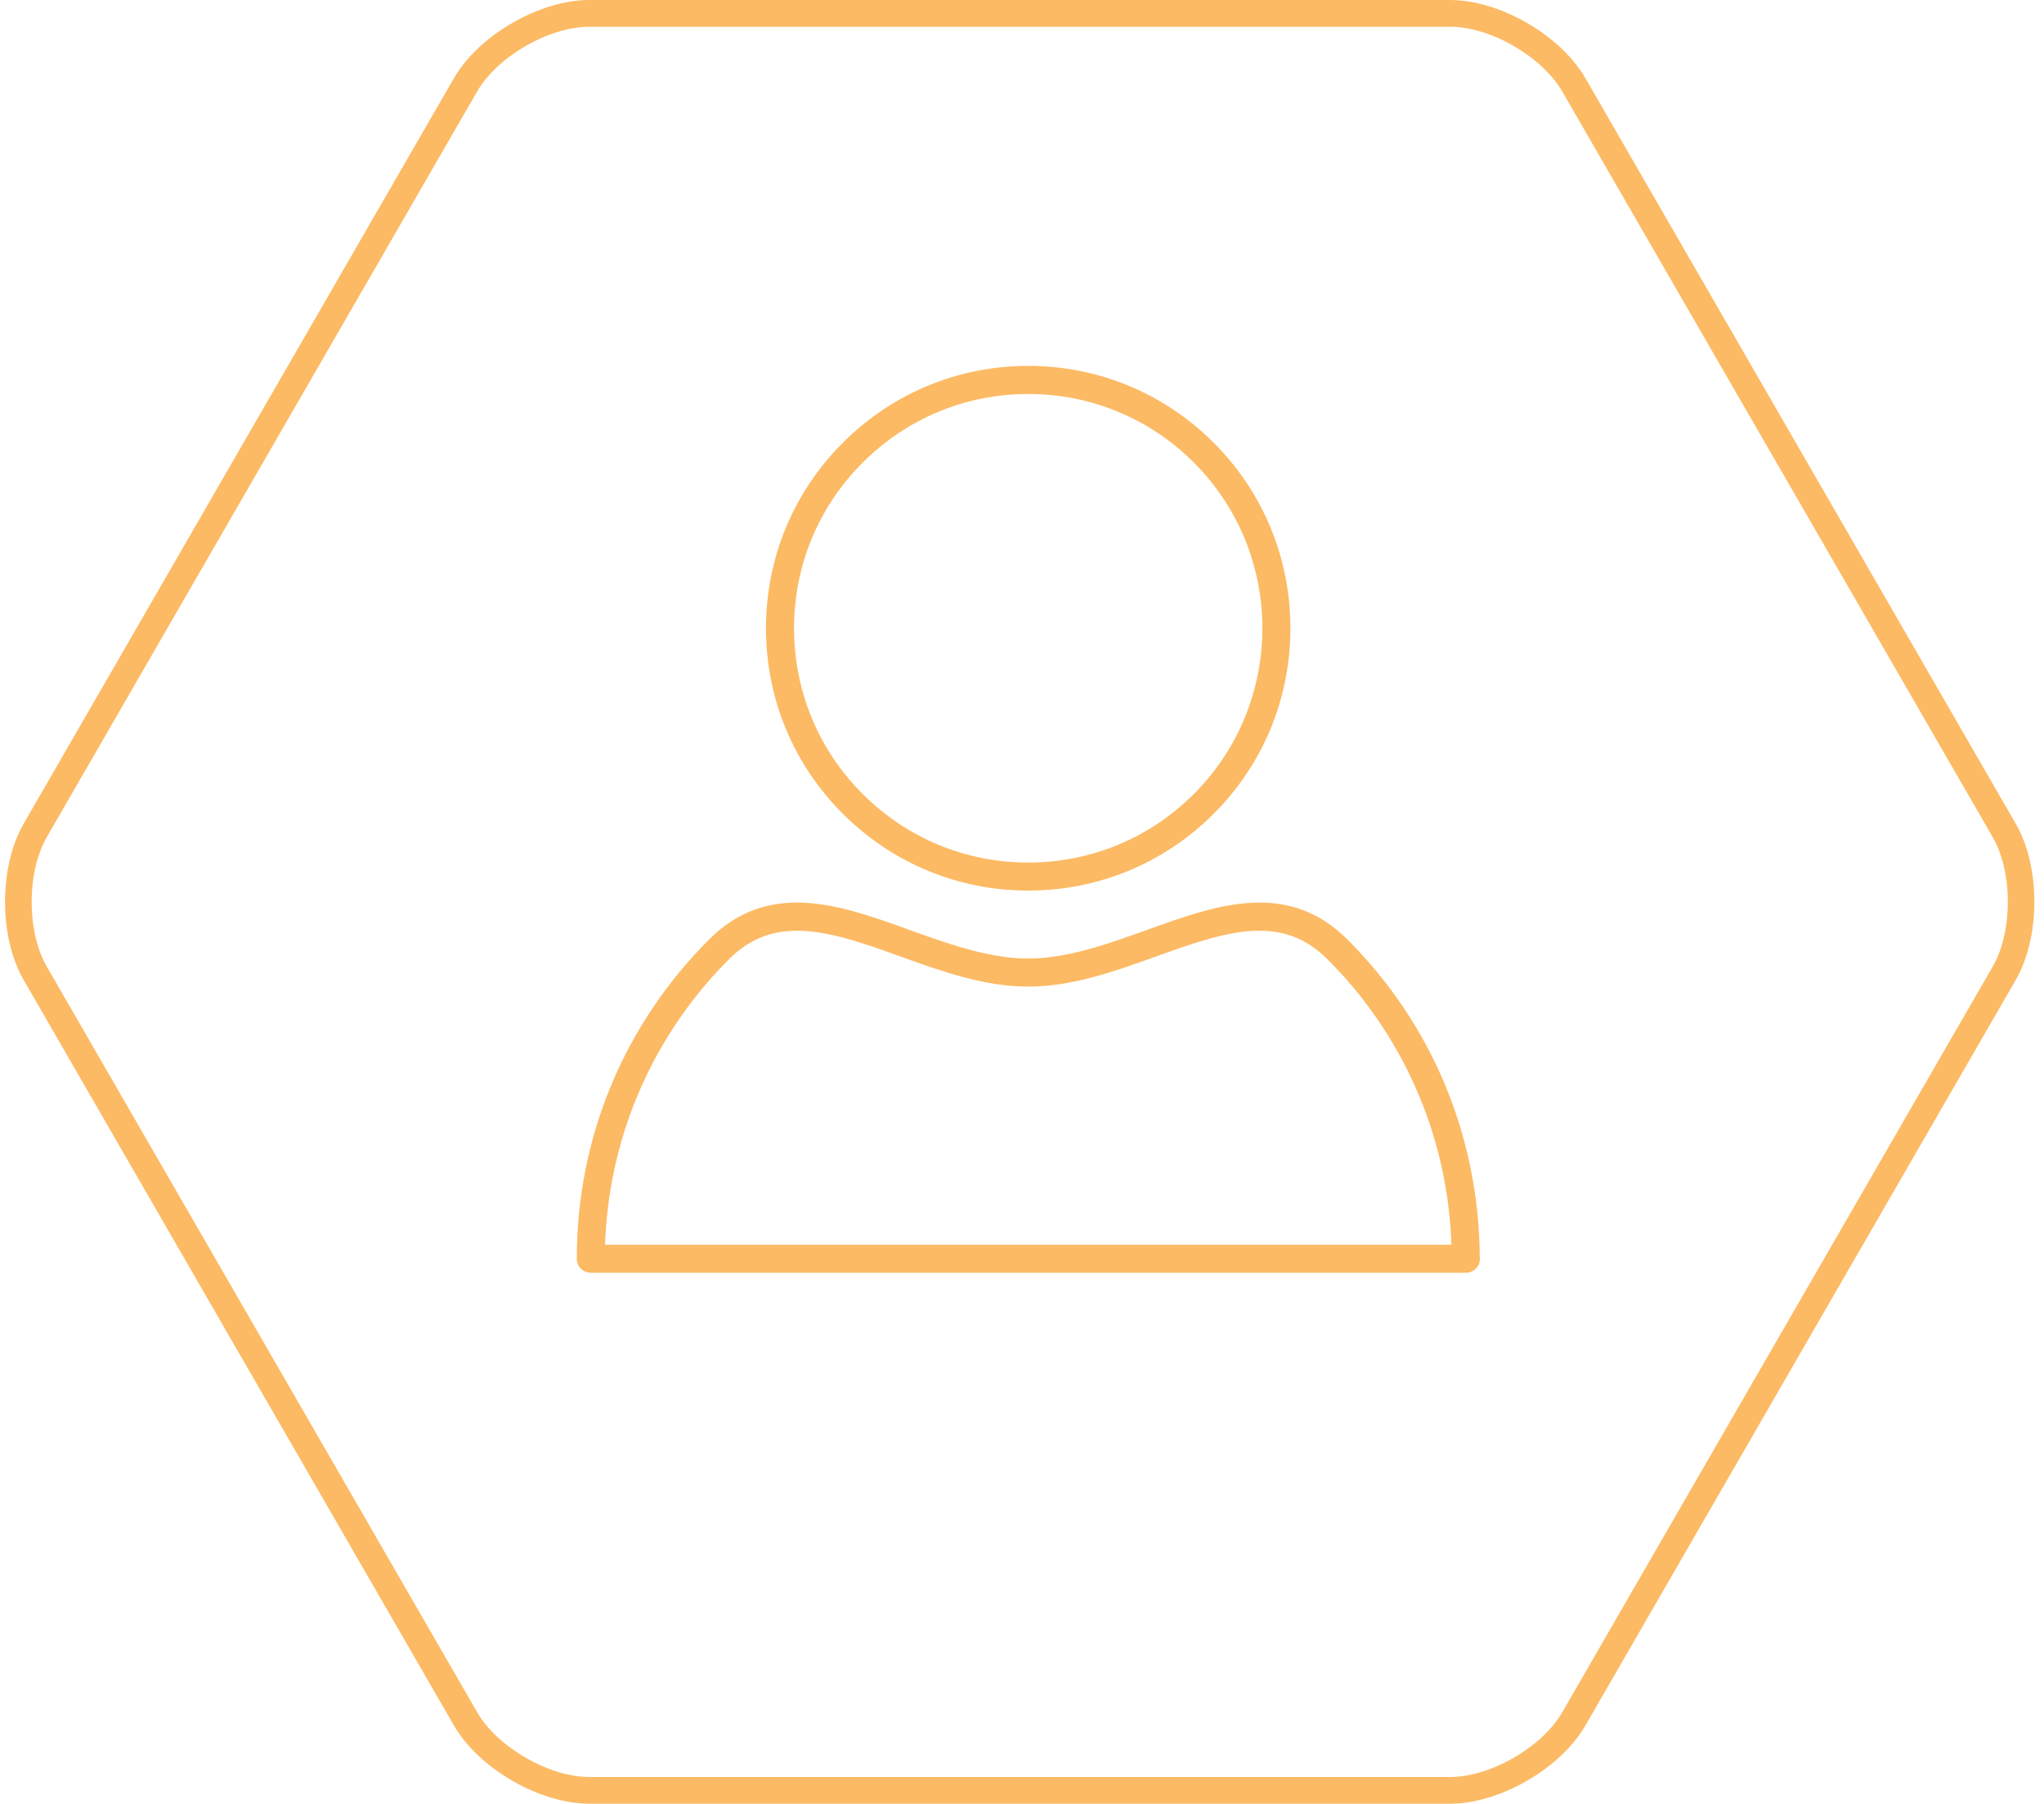 <?xml version="1.0" encoding="utf-8"?>
<!-- Generator: Adobe Illustrator 22.1.0, SVG Export Plug-In . SVG Version: 6.00 Build 0)  -->
<svg version="1.1" xmlns="http://www.w3.org/2000/svg" xmlns:xlink="http://www.w3.org/1999/xlink" x="0px" y="0px"
	 viewBox="0 0 169 149.102" enable-background="new 0 0 169 149.102" xml:space="preserve">
<g id="Layer_1" display="none">
	<g id="Layer_2" display="inline">
		<g>
			<path fill="#FCBA64" d="M50.82,103.83c-2.237,0-4.066-1.83-4.066-4.066V42.829c0-2.237,1.829-4.065,4.066-4.065h69.135
				c2.235,0,4.065,1.829,4.065,4.065v56.935c0,2.236-1.83,4.066-4.065,4.066H50.82L50.82,103.83z M48.787,50.966h73.201v-8.138
				c0-1.116-0.911-2.031-2.033-2.031H50.82c-1.123,0-2.033,0.914-2.033,2.031V50.966z M121.988,52.998H48.787v46.766
				c0,1.121,0.91,2.033,2.033,2.033h69.135c1.12,0,2.033-0.912,2.033-2.033V52.998z M53.869,43.846c1.425,0,2.036,0.607,2.036,2.033
				c0,1.421-0.611,2.032-2.036,2.032c-1.42,0-2.032-0.611-2.032-2.032C51.837,44.456,52.449,43.846,53.869,43.846z M60.988,43.846
				c1.423,0,2.031,0.607,2.031,2.033c0,1.421-0.608,2.032-2.031,2.032c-1.426,0-2.035-0.611-2.035-2.032
				C58.955,44.456,59.564,43.846,60.988,43.846z M68.104,43.846c1.42,0,2.032,0.607,2.032,2.033c0,1.421-0.611,2.032-2.032,2.032
				c-1.426,0-2.036-0.611-2.036-2.032C66.068,44.456,66.678,43.846,68.104,43.846z"/>
		</g>
	</g>
	<g display="inline">
		<path fill="#FCBA64" d="M119.884,149.102H48.735c-4.119,0-9.142-2.902-11.205-6.469L1.959,81.015
			c-2.058-3.563-2.058-9.364,0-12.932L37.53,6.467C39.59,2.901,44.616,0,48.735,0h71.149c4.119,0,9.144,2.901,11.2,6.467
			l35.576,61.616c2.059,3.565,2.059,9.364,0,12.932l-35.576,61.618C129.027,146.199,124.003,149.102,119.884,149.102z M48.735,2.211
			c-3.358,0-7.612,2.455-9.291,5.362L3.875,69.19c-1.678,2.905-1.678,7.816,0,10.725l35.572,61.615
			c1.679,2.908,5.936,5.365,9.291,5.365h71.15c3.359,0,7.608-2.457,9.288-5.365l35.576-61.615c1.679-2.905,1.679-7.817,0-10.725
			L129.175,7.573c-1.68-2.905-5.933-5.362-9.288-5.362H48.735z"/>
	</g>
</g>
<g id="Layer_3" display="none">
	<g display="inline">
		<path fill="#FCBA64" d="M119.884,149.102H48.735c-4.119,0-9.142-2.902-11.205-6.469L1.959,81.015
			c-2.058-3.563-2.058-9.364,0-12.932L37.53,6.467C39.59,2.901,44.616,0,48.735,0h71.149c4.119,0,9.144,2.901,11.2,6.467
			l35.576,61.616c2.059,3.565,2.059,9.364,0,12.932l-35.576,61.618C129.027,146.199,124.003,149.102,119.884,149.102z M48.735,2.211
			c-3.358,0-7.612,2.455-9.291,5.362L3.875,69.19c-1.678,2.905-1.678,7.816,0,10.725l35.572,61.615
			c1.679,2.908,5.936,5.365,9.291,5.365h71.15c3.359,0,7.608-2.457,9.288-5.365l35.576-61.615c1.679-2.905,1.679-7.817,0-10.725
			L129.175,7.573c-1.68-2.905-5.933-5.362-9.288-5.362H48.735z"/>
	</g>
	<g id="Layer_6_3_" display="inline">
		<g>
			<path fill="#FCBA64" d="M124.508,105.699h-78.04V45.809h78.04V105.699z M48.279,103.887h74.416V47.622H48.279V103.887z"/>
		</g>
		<g>
			<path fill="#FCBA64" d="M124.508,47.622h-78.04v-8.353c0-1.566,1.59-2.536,3.063-2.536h71.915c1.477,0,3.062,0.97,3.062,2.536
				V47.622z M48.279,45.809h74.416v-6.537c0-0.358-0.63-0.723-1.25-0.723H49.53c-0.621,0-1.249,0.367-1.249,0.723v6.537H48.279z"/>
		</g>
		<g>
			<path fill="#FCBA64" d="M53.008,40.592c0.773,0,1.398,0.626,1.398,1.398c0,0.772-0.625,1.398-1.398,1.398
				c-0.772,0-1.4-0.626-1.4-1.398C51.608,41.218,52.236,40.592,53.008,40.592z"/>
		</g>
		<g>
			<path fill="#FCBA64" d="M57.546,40.592c0.772,0,1.397,0.626,1.397,1.398c0,0.772-0.625,1.398-1.397,1.398
				c-0.773,0-1.398-0.626-1.398-1.398C56.148,41.218,56.773,40.592,57.546,40.592z"/>
		</g>
		<g>
			<path fill="#FCBA64" d="M62.081,40.592c0.773,0,1.398,0.626,1.398,1.398c0,0.772-0.625,1.398-1.398,1.398
				c-0.773,0-1.397-0.626-1.397-1.398C60.684,41.218,61.308,40.592,62.081,40.592z"/>
		</g>
		<path fill="#FCBA64" d="M85.868,56.245c-5.724,0-10.362,4.639-10.362,10.36s4.639,10.358,10.362,10.358
			c5.725,0,10.36-4.639,10.36-10.358C96.222,60.884,91.59,56.245,85.868,56.245z M85.868,71.598h-4.993c0,0,0-0.892,0.434-1.761
			c0.322-0.649,1.616-1.031,3.352-1.688v-1.373c0,0-0.532-0.417-0.532-1.288c-0.22,0-0.431-0.86,0-1.08
			c0-0.177-0.871-2.169,0.432-2.169c0.218-0.871,3.257-0.871,3.474,0.217c0.144,0.736-0.434,1.82-0.434,1.953
			c0.434,0.212,0.217,1.08,0,1.08c0,0.869-0.532,1.359-0.532,1.359v1.299c1.737,0.656,3.032,1.039,3.355,1.688
			c0.437,0.869,0.437,1.76,0.437,1.76h-4.993V71.598z"/>
		<g>
			<path fill="#FCBA64" d="M103.184,84.23H69.831c-0.244,0-0.451-0.207-0.451-0.457c0-0.255,0.207-0.458,0.451-0.458h33.352
				c0.247,0,0.45,0.203,0.45,0.458C103.634,84.023,103.434,84.23,103.184,84.23z"/>
		</g>
		<g>
			<path fill="#FCBA64" d="M103.184,89.818H69.831c-0.244,0-0.451-0.203-0.451-0.451c0-0.248,0.207-0.451,0.451-0.451h33.352
				c0.247,0,0.45,0.203,0.45,0.451C103.634,89.615,103.434,89.818,103.184,89.818z"/>
		</g>
		<g>
			<path fill="#FCBA64" d="M95.788,95.266H76.802c-0.247,0-0.454-0.197-0.454-0.451c0-0.254,0.206-0.457,0.454-0.457h18.992
				c0.247,0,0.452,0.203,0.452,0.457C96.246,95.068,96.041,95.266,95.788,95.266z"/>
		</g>
	</g>
</g>
<g id="Layer_2_1_" display="none">
	<g display="inline">
		<path fill="#FCBA64" d="M113.139,91.455H67.93c-2.604,0-3.628-0.93-4.209-3.838c-0.057-0.291-0.192-0.906-0.384-1.783l-0.229-1.03
			l46.619-8.896c3.723-0.714,6.411-3.987,6.392-7.781l-0.093-14.107c-0.02-3.452-2.874-6.259-6.36-6.259H54.592l-0.152-0.506
			c-1.496-4.772-3.878-7.094-7.302-7.094h-8.233c-0.649,0-1.177,0.533-1.177,1.185c0,0.649,0.528,1.18,1.177,1.18h8.233
			c1.932,0,3.903,0.736,5.241,6.08c1.334,5.346,8.446,36.56,9.026,39.476c0.529,2.676,1.747,5.744,6.522,5.744h45.21
			c0.651,0,1.185-0.535,1.185-1.182C114.324,91.99,113.791,91.455,113.139,91.455z M62.594,82.547l-0.988-4.419
			c-2.008-9.013-4.765-21.354-6.237-27.106l-0.226-0.896h54.532c2.184,0,3.979,1.753,3.991,3.907l0.089,14.131
			c0.02,2.646-1.854,4.93-4.463,5.429L62.594,82.547z"/>
		<path fill="#FCBA64" d="M105.411,97.162c-4.319,0-7.836,3.512-7.836,7.828c0,4.32,3.517,7.834,7.836,7.834
			c4.317,0,7.826-3.514,7.826-7.834C113.238,100.674,109.729,97.162,105.411,97.162z M105.411,110.457
			c-3.02,0-5.472-2.455-5.472-5.467c0-3.016,2.452-5.463,5.472-5.463c3.013,0,5.463,2.447,5.463,5.463
			C110.874,108.002,108.424,110.457,105.411,110.457z"/>
		<path fill="#FCBA64" d="M69.313,97.162c-4.317,0-7.834,3.512-7.834,7.828c0,4.32,3.517,7.834,7.834,7.834
			c4.317,0,7.828-3.514,7.828-7.834C77.141,100.674,73.629,97.162,69.313,97.162z M69.313,110.457c-3.019,0-5.469-2.455-5.469-5.467
			c0-3.016,2.451-5.463,5.469-5.463c3.012,0,5.467,2.447,5.467,5.463C74.78,108.002,72.325,110.457,69.313,110.457z"/>
	</g>
	<g display="inline">
		<path fill="#FCBA64" d="M119.884,149.102H48.735c-4.119,0-9.142-2.902-11.205-6.469L1.959,81.015
			c-2.058-3.563-2.058-9.364,0-12.932L37.53,6.467C39.59,2.901,44.616,0,48.735,0h71.149c4.119,0,9.144,2.901,11.2,6.467
			l35.576,61.616c2.059,3.565,2.059,9.364,0,12.932l-35.576,61.618C129.027,146.199,124.003,149.102,119.884,149.102z M48.735,2.211
			c-3.358,0-7.612,2.455-9.291,5.362L3.875,69.19c-1.678,2.905-1.678,7.816,0,10.725l35.572,61.615
			c1.679,2.908,5.936,5.365,9.291,5.365h71.15c3.359,0,7.608-2.457,9.288-5.365l35.576-61.615c1.679-2.905,1.679-7.817,0-10.725
			L129.175,7.573c-1.68-2.905-5.933-5.362-9.288-5.362H48.735z"/>
	</g>
</g>
<g id="Layer_4" display="none">
	<g id="Layer_5_3_" display="inline">
		<g>
			<path fill="#FCBA64" d="M70.341,75.397V73.29h4.688c-0.938-2.424-1.643-4.836-1.643-7.732c0-6.4,4.685-11.245,12.098-11.245
				c5.86,0,9.919,2.971,12.19,7.345c0,0,0.153,0.841-0.654,1.312c-0.923,0.541-1.376-0.301-1.376-0.301
				c-1.957-3.904-5.237-6.168-10.16-6.168c-6.087,0-9.602,3.746-9.602,9.136c0,2.895,0.704,5.317,1.643,7.653h12.804v2.107H78.383
				c1.479,3.439,2.968,6.951,2.968,11.785v0.08c2.812,2.346,5.544,5.156,9.758,5.156c2.818,0,5.083-1.094,7.034-3.432l0.878,0.797
				l0.834,0.76c-2.339,2.572-4.996,4.062-8.746,4.062c-4.528,0-7.416-2.66-10.151-5.004c-0.78,2.508-2.808,5.004-6.325,5.004
				c-3.277,0-5.778-2.109-5.778-5.156c0-3.049,2.424-5.234,5.708-5.234c1.792,0,3.274,0.55,4.601,1.414
				c-0.315-3.911-1.795-7.037-3.202-10.232H70.341z M74.561,86.246c-1.88,0-3.443,1.17-3.443,3.203c0,2.033,1.563,3.127,3.518,3.127
				c2.891,0,4.213-2.422,4.528-4.453C77.753,87.025,76.276,86.246,74.561,86.246z"/>
		</g>
		<g>
			<path fill="#FCBA64" d="M111.828,45.112L85.456,24.839L59.093,45.112c-1.722,1.32-2.71,3.319-2.71,5.482v54.843
				c0,3.818,3.129,6.924,6.971,6.924h44.207c3.843,0,6.968-3.105,6.968-6.924V50.594C114.534,48.467,113.521,46.416,111.828,45.112z
				 M112.178,105.438c0,2.533-2.066,4.588-4.613,4.588H63.359c-2.549,0-4.62-2.059-4.62-4.588V50.594
				c0-1.415,0.67-2.772,1.795-3.637l24.922-19.167l24.928,19.167c1.122,0.86,1.791,2.219,1.791,3.637v54.843H112.178z"/>
		</g>
	</g>
	<g display="inline">
		<path fill="#FCBA64" d="M119.884,149.102H48.735c-4.119,0-9.142-2.902-11.205-6.469L1.959,81.015
			c-2.058-3.563-2.058-9.364,0-12.932L37.53,6.467C39.59,2.901,44.616,0,48.735,0h71.149c4.119,0,9.144,2.901,11.2,6.467
			l35.576,61.616c2.059,3.565,2.059,9.364,0,12.932l-35.576,61.618C129.027,146.199,124.003,149.102,119.884,149.102z M48.735,2.211
			c-3.358,0-7.612,2.455-9.291,5.362L3.875,69.19c-1.678,2.905-1.678,7.816,0,10.725l35.572,61.615
			c1.679,2.908,5.936,5.365,9.291,5.365h71.15c3.359,0,7.608-2.457,9.288-5.365l35.576-61.615c1.679-2.905,1.679-7.817,0-10.725
			L129.175,7.573c-1.68-2.905-5.933-5.362-9.288-5.362H48.735z"/>
	</g>
</g>
<g id="Layer_5_1_">
	<g>
		<path fill="#FCBA64" d="M119.884,149.102H48.735c-4.119,0-9.142-2.902-11.205-6.469L1.959,81.015
			c-2.058-3.563-2.058-9.364,0-12.932L37.53,6.467C39.59,2.901,44.616,0,48.735,0h71.149c4.119,0,9.144,2.901,11.2,6.467
			l35.576,61.616c2.059,3.565,2.059,9.364,0,12.932l-35.576,61.618C129.027,146.199,124.003,149.102,119.884,149.102z M48.735,2.211
			c-3.358,0-7.612,2.455-9.291,5.362L3.875,69.19c-1.678,2.905-1.678,7.816,0,10.725l35.572,61.615
			c1.679,2.908,5.936,5.365,9.291,5.365h71.15c3.359,0,7.608-2.457,9.288-5.365l35.576-61.615c1.679-2.905,1.679-7.817,0-10.725
			L129.175,7.573c-1.68-2.905-5.933-5.362-9.288-5.362H48.735z"/>
	</g>
	<g id="Layer_10">
		<g>
			<path fill="#FCBA64" d="M85.017,73.619c5.793,0,11.239-2.255,15.334-6.354c4.088-4.087,6.341-9.533,6.341-15.333
				s-2.254-11.246-6.341-15.332c-4.1-4.098-9.545-6.355-15.334-6.355c-5.791,0-11.234,2.256-15.332,6.355
				c-4.097,4.098-6.354,9.544-6.354,15.334c0,5.795,2.254,11.239,6.354,15.33C73.778,71.361,79.222,73.619,85.017,73.619z
				 M71.326,38.242c3.659-3.659,8.52-5.674,13.691-5.674c5.173,0,10.036,2.015,13.697,5.674c7.548,7.549,7.548,19.836,0,27.388
				c-3.66,3.659-8.523,5.672-13.697,5.672c-5.172,0-10.034-2.013-13.691-5.669c-3.66-3.657-5.673-8.523-5.673-13.699
				C65.65,46.763,67.666,41.9,71.326,38.242z"/>
			<path fill="#FCBA64" d="M111.41,77.665c-2.058-2.056-4.438-3.057-7.279-3.057c-3.03,0-6.23,1.157-9.329,2.274
				c-3.217,1.156-6.544,2.354-9.788,2.354c-3.233,0-6.565-1.198-9.784-2.354c-3.094-1.117-6.294-2.274-9.331-2.274
				c-2.842,0-5.222,1.002-7.274,3.057c-7.053,7.045-10.936,16.417-10.936,26.39c0,0.639,0.521,1.158,1.165,1.158h72.345
				c0.64,0,1.159-0.52,1.159-1.158c0-0.061-0.003-0.121-0.011-0.186C122.273,93.922,118.393,84.642,111.41,77.665z M50.023,102.895
				l0.037-0.697c0.448-8.629,4.071-16.764,10.201-22.89c1.623-1.619,3.415-2.371,5.638-2.371c2.612,0,5.481,1.028,8.522,2.12
				c3.428,1.234,6.945,2.499,10.593,2.499c3.645,0,7.167-1.265,10.57-2.49c3.059-1.096,5.935-2.129,8.545-2.129
				c2.227,0,4.017,0.752,5.637,2.371c6.138,6.127,9.76,14.261,10.207,22.89l0.036,0.697H50.023z"/>
		</g>
	</g>
</g>
<g id="Layer_6_1_" display="none">
	<g display="inline">
		<path fill="#FCBA64" d="M119.884,149.102H48.735c-4.119,0-9.142-2.902-11.205-6.469L1.959,81.015
			c-2.058-3.563-2.058-9.364,0-12.932L37.53,6.467C39.59,2.901,44.616,0,48.735,0h71.149c4.119,0,9.144,2.901,11.2,6.467
			l35.576,61.616c2.059,3.565,2.059,9.364,0,12.932l-35.576,61.618C129.027,146.199,124.003,149.102,119.884,149.102z M48.735,2.211
			c-3.358,0-7.612,2.455-9.291,5.362L3.875,69.19c-1.678,2.905-1.678,7.816,0,10.725l35.572,61.615
			c1.679,2.908,5.936,5.365,9.291,5.365h71.15c3.359,0,7.608-2.457,9.288-5.365l35.576-61.615c1.679-2.905,1.679-7.817,0-10.725
			L129.175,7.573c-1.68-2.905-5.933-5.362-9.288-5.362H48.735z"/>
	</g>
	<g id="Layer_1_1_" display="inline">
		<g>
			<path fill="#FCBA64" d="M79.335,28.988c-1.94,0-3.668,1.466-3.997,3.411l-1.134,6.744c-1.104,0.402-2.165,0.882-3.226,1.359
				l-5.649-3.995c-1.575-1.143-3.774-0.92-5.167,0.439l-3.119,3.112l-2.127,2.091v0.039l-3.044,3.08l-0.038,0.035
				c-1.356,1.357-1.647,3.589-0.477,5.209l3.96,5.606c-0.515,1.033-0.921,2.092-1.324,3.194l-6.744,1.173
				c-1.943,0.327-3.409,2.015-3.409,3.996v4.439v3.001v4.363c0,1.951,1.43,3.709,3.409,4.033l6.744,1.135
				c0.402,1.104,0.809,2.164,1.324,3.226l-3.923,5.577c-1.134,1.617-0.987,3.846,0.405,5.209l3.148,3.15l2.129,2.084l3.08,3.08
				c1.356,1.396,3.631,1.691,5.245,0.516l5.611-3.996c1.026,0.473,2.083,0.947,3.188,1.32l1.132,6.779
				c0.327,1.947,2.055,3.377,3.998,3.377h4.397h3.004h4.371c1.977,0,3.739-1.395,4.062-3.377l1.138-6.779
				c1.065-0.373,2.131-0.848,3.196-1.32l5.608,3.994c1.65,1.178,3.886,0.883,5.24-0.514l3.12-3.043c0,0,0,0,0-0.033l2.121-2.09
				l3.119-3.152c1.361-1.361,1.577-3.59,0.443-5.168l-3.996-5.614c0.475-1.066,0.917-2.121,1.32-3.226l6.781-1.135
				c1.98-0.324,3.371-2.091,3.371-4.033v-4.363v-3.001v-4.439c0-1.981-1.43-3.668-3.371-3.996l-6.82-1.173
				c-0.405-1.064-0.809-2.128-1.281-3.194l3.996-5.606c1.134-1.62,0.918-3.85-0.443-5.242l-3.119-3.119l-2.124-2.091l-3.149-3.112
				c-1.36-1.359-3.593-1.582-5.205-0.439l-5.576,3.958c-1.06-0.476-2.123-0.917-3.228-1.319l-1.137-6.747
				c-0.324-1.981-2.083-3.411-4.064-3.411h-4.363h-3.009h-4.397V28.988z M79.335,31.08h4.399h3.004h4.364
				c0.917,0,1.873,0.769,2.02,1.648l1.244,7.373c0.039,0.364,0.331,0.696,0.701,0.803c1.425,0.479,2.783,1.026,4.104,1.688
				c0.327,0.146,0.772,0.146,1.065-0.073l6.121-4.325c0.733-0.515,1.866-0.439,2.527,0.22c0,0,0,0,0,0.037L112,41.532l2.091,2.126
				l3.12,3.08c0.619,0.657,0.772,1.868,0.257,2.568l-4.33,6.12c-0.221,0.293-0.257,0.73-0.107,1.063
				c0.659,1.322,1.242,2.674,1.721,4.106c0.11,0.364,0.437,0.66,0.808,0.691l7.368,1.252c0.879,0.145,1.616,1.026,1.616,1.942v4.439
				v3.001v4.363c0,0.887-0.737,1.834-1.616,1.983l-7.368,1.244c-0.371,0.076-0.697,0.331-0.808,0.702
				c-0.474,1.424-1.063,2.783-1.721,4.104c-0.149,0.334-0.113,0.767,0.107,1.066l4.33,6.078c0.516,0.738,0.403,1.916-0.257,2.566
				l-3.12,3.117L112,99.281l-3.114,3.037c-0.624,0.66-1.837,0.809-2.527,0.299l-6.121-4.326c-0.293-0.219-0.738-0.258-1.065-0.072
				c-1.321,0.658-2.68,1.203-4.104,1.683c-0.37,0.113-0.662,0.443-0.701,0.803l-1.244,7.377c-0.146,0.844-1.104,1.643-2.02,1.643
				h-4.364h-3.004h-4.399c-0.875,0-1.794-0.77-1.942-1.643l-1.244-7.377c-0.075-0.359-0.374-0.689-0.702-0.803
				c-1.429-0.48-2.782-1.021-4.103-1.683c-0.369-0.186-0.773-0.145-1.066,0.072l-6.053,4.326c-0.689,0.51-1.974,0.361-2.632-0.299
				l-3.08-3.037l-2.092-2.135l-3.118-3.117c-0.662-0.65-0.769-1.834-0.257-2.566l4.325-6.078c0.221-0.299,0.257-0.739,0.077-1.066
				c-0.663-1.32-1.246-2.68-1.725-4.104c-0.11-0.376-0.438-0.633-0.808-0.702l-7.367-1.244c-0.846-0.147-1.648-1.097-1.648-1.983
				v-4.363v-3.008v-4.433c0-0.916,0.802-1.797,1.648-1.948l7.367-1.283c0.37-0.032,0.66-0.329,0.808-0.654
				c0.482-1.432,1.064-2.785,1.725-4.106c0.186-0.333,0.144-0.77-0.077-1.063l-4.365-6.12c-0.475-0.7-0.325-1.913,0.296-2.568
				l3.081-3.08l2.129-2.126l3.11-3.082c0-0.037,0-0.037,0-0.037c0.663-0.662,1.795-0.732,2.533-0.22l6.122,4.325
				c0.294,0.219,0.732,0.219,1.066,0.073c1.318-0.657,2.674-1.208,4.103-1.688c0.327-0.107,0.626-0.439,0.702-0.803l1.244-7.373
				C77.541,31.849,78.46,31.08,79.335,31.08L79.335,31.08z M85.237,53.193c-9.496,0-17.19,7.729-17.19,17.23
				c0,9.492,7.697,17.188,17.19,17.188c9.496,0,17.23-7.697,17.23-17.188C102.468,60.922,94.731,53.193,85.237,53.193L85.237,53.193
				z M85.237,55.246c8.358,0,15.178,6.78,15.178,15.177c0,8.39-6.819,15.138-15.178,15.138c-8.396,0-15.139-6.747-15.139-15.138
				C70.098,62.026,76.841,55.246,85.237,55.246L85.237,55.246z"/>
		</g>
	</g>
</g>
<g id="Layer_7" display="none">
	<g display="inline">
		<path fill="#FCBA64" d="M119.884,149.102H48.735c-4.119,0-9.142-2.902-11.205-6.469L1.959,81.015
			c-2.058-3.563-2.058-9.364,0-12.932L37.53,6.467C39.59,2.901,44.616,0,48.735,0h71.149c4.119,0,9.144,2.901,11.2,6.467
			l35.576,61.616c2.059,3.565,2.059,9.364,0,12.932l-35.576,61.618C129.027,146.199,124.003,149.102,119.884,149.102z M48.735,2.211
			c-3.358,0-7.612,2.455-9.291,5.362L3.875,69.19c-1.678,2.905-1.678,7.816,0,10.725l35.572,61.615
			c1.679,2.908,5.936,5.365,9.291,5.365h71.15c3.359,0,7.608-2.457,9.288-5.365l35.576-61.615c1.679-2.905,1.679-7.817,0-10.725
			L129.175,7.573c-1.68-2.905-5.933-5.362-9.288-5.362H48.735z"/>
	</g>
	<g display="inline">
		<path fill="none" d="M86.181,57.179l0.164-0.163L65.957,36.652L52.525,50.077l3.854,3.843l4.451-4.457
			c0.403-0.4,1.104-0.4,1.505,0c0.201,0.201,0.311,0.469,0.311,0.757c0,0.284-0.11,0.55-0.311,0.75l-4.453,4.453l3.847,3.845
			l4.449-4.451c0.402-0.403,1.103-0.403,1.504,0c0.412,0.414,0.412,1.085,0,1.497l-4.456,4.458l3.851,3.848l4.445-4.452
			c0.402-0.402,1.108-0.4,1.509-0.002c0.411,0.412,0.411,1.085,0,1.5l-4.461,4.448l4.342,4.338L86.181,57.179z"/>
		<path fill="none" d="M58.091,102.316c0.949,0,1.877-0.238,2.701-0.697l-7.546-7.559c-0.46,0.814-0.699,1.746-0.699,2.709
			C52.544,99.83,55.031,102.316,58.091,102.316z"/>
		<path fill="none" d="M53.002,93.572c-0.6,0.943-0.915,2.049-0.915,3.197c0,3.311,2.694,6.002,6.004,6.002
			c1.131,0,2.235-0.314,3.194-0.908l0.248-0.15L53.16,93.33L53.002,93.572z M61.164,101.668c-0.914,0.568-1.97,0.879-3.077,0.879
			c-3.185,0-5.774-2.598-5.774-5.773c0-1.104,0.307-2.17,0.883-3.078L61.164,101.668z"/>
		<path fill="none" d="M115.309,44.512l-5.064-5.061l-7.074,4.177l8.045,8.045L115.309,44.512z"/>
		<path fill="none" d="M118.346,39.19c0.093-0.237,0.138-0.508,0.138-0.775c0-1.494-1.503-2.643-3.032-2.033l-3.31,1.956l4.26,4.261
			L118.346,39.19z"/>
		<path fill="none" d="M97.851,68.52L84.582,81.784l-0.164,0.159l4.119,4.114l0.16,0.162l4.546-4.551
			c0.401-0.398,1.104-0.399,1.508,0c0.409,0.418,0.409,1.096,0.002,1.51l-4.386,4.385l-0.164,0.158l3.683,3.682l0.16,0.16
			l4.543-4.545c0.404-0.402,1.099-0.4,1.508,0c0.199,0.203,0.309,0.467,0.309,0.75c0,0.289-0.109,0.555-0.309,0.756l-4.381,4.381
			l-0.165,0.158l3.683,3.682l0.158,0.162l4.544-4.543c0.403-0.402,1.098-0.404,1.502,0.004c0.2,0.197,0.311,0.463,0.311,0.748
			c0,0.285-0.11,0.553-0.311,0.754l-4.381,4.377l-0.161,0.16l3.657,3.65l0.161,0.162l13.265-13.268l0.164-0.16L98.009,68.678
			L97.851,68.52z"/>
		<path fill="none" d="M120.499,89.449l-14.919,14.922c-0.208,0.199-0.476,0.312-0.752,0.312h-0.226
			c-0.275,0-0.546-0.113-0.742-0.309L83.074,83.604l-0.161-0.163l-19.071,19.081c-1.535,1.533-3.578,2.379-5.757,2.379
			c-4.481,0-8.125-3.646-8.125-8.127c0-2.176,0.846-4.223,2.382-5.758L71.247,72.11l0.162-0.16l-4.993-4.979l-0.137-0.132
			c-0.018-0.019-0.038-0.04-0.074-0.083l-5.154-5.149c-0.032-0.027-0.061-0.054-0.086-0.084c-0.029-0.028-0.056-0.052-0.089-0.094
			l-5.187-5.178c-0.025-0.03-0.054-0.055-0.058-0.055l0,0l-5.366-5.364c-0.201-0.201-0.313-0.469-0.313-0.755
			c0-0.282,0.112-0.554,0.313-0.751l14.929-14.929c0.377-0.375,1.141-0.377,1.512,0l20.976,20.958l0.157,0.162l12.856-12.854
			l0.026-0.03c0.054-0.049,0.125-0.103,0.211-0.151l13.525-7.983c0.024-0.018,0.051-0.028,0.1-0.051
			c0.545-0.239,1.128-0.359,1.728-0.359c2.382,0,4.326,1.941,4.326,4.327c0,0.582-0.118,1.149-0.339,1.682
			c-0.023,0.055-0.045,0.109-0.087,0.168l-7.793,13.646c-0.056,0.095-0.116,0.177-0.184,0.247c-0.076,0.076-0.165,0.14-0.279,0.201
			l-0.059,0.048c-0.878,0.967-2.868,2.955-7.221,7.311l-5.296,5.294l20.634,20.609l0.094,0.057c0.301,0.094,0.531,0.311,0.656,0.609
			C120.9,88.691,120.808,89.145,120.499,89.449z"/>
		<path fill="none" d="M109.786,53.569l0.164-0.162l-8.336-8.33l-0.161-0.163l-46.7,46.688l-0.159,0.162l8.336,8.338l0.163,0.162
			l0.163-0.162c3.944-3.951,19.901-19.908,32.236-32.237L109.786,53.569z"/>
		<path fill="#FCBA64" d="M120.073,87.682l-0.093-0.057L99.349,67.014l5.294-5.294c4.354-4.356,6.346-6.344,7.222-7.311l0.059-0.047
			c0.115-0.062,0.202-0.128,0.28-0.202c0.067-0.069,0.128-0.152,0.182-0.246l7.795-13.647c0.041-0.058,0.062-0.113,0.087-0.168
			c0.222-0.533,0.339-1.1,0.339-1.682c0-2.387-1.944-4.327-4.326-4.327c-0.601,0-1.183,0.121-1.729,0.359
			c-0.047,0.025-0.075,0.037-0.098,0.05l-13.525,7.983c-0.088,0.048-0.154,0.1-0.21,0.151l-0.026,0.03L87.834,55.518l-0.162-0.162
			L66.701,34.399c-0.372-0.377-1.138-0.377-1.514,0L50.26,49.329c-0.199,0.194-0.313,0.469-0.313,0.75
			c0,0.288,0.11,0.555,0.313,0.755l5.363,5.364l0,0c0.006,0,0.035,0.025,0.061,0.055l5.187,5.178
			c0.032,0.042,0.058,0.066,0.086,0.094c0.028,0.028,0.056,0.055,0.089,0.085l5.151,5.149c0.039,0.043,0.057,0.062,0.076,0.083
			l0.139,0.131l4.993,4.979l-0.162,0.16L52.338,91.018c-1.536,1.537-2.382,3.58-2.382,5.756c0,4.484,3.644,8.131,8.125,8.131
			c2.18,0,4.219-0.85,5.756-2.383l19.069-19.077l0.162,0.164l20.788,20.768c0.195,0.193,0.466,0.311,0.742,0.311h0.224
			c0.278,0,0.546-0.111,0.754-0.314l14.916-14.922c0.312-0.305,0.404-0.758,0.235-1.16C120.606,87.99,120.377,87.773,120.073,87.682
			z M115.445,36.383c1.532-0.609,3.037,0.537,3.037,2.034c0,0.267-0.046,0.536-0.139,0.776l-1.946,3.407l-4.262-4.261
			L115.445,36.383z M110.244,39.451l5.064,5.061l-4.094,7.161l-8.045-8.045L110.244,39.451z M68.571,66.109l4.461-4.449
			c0.411-0.415,0.411-1.088,0-1.5c-0.401-0.398-1.107-0.4-1.509,0.002l-4.445,4.453l-3.851-3.848l4.456-4.459
			c0.412-0.412,0.412-1.083,0-1.498c-0.401-0.403-1.102-0.403-1.504,0l-4.449,4.45l-3.847-3.846l4.453-4.451
			c0.201-0.199,0.311-0.468,0.311-0.751c0-0.287-0.11-0.555-0.311-0.756c-0.401-0.401-1.103-0.401-1.505,0l-4.451,4.455
			l-3.854-3.841l13.433-13.428l20.385,20.365l-0.162,0.164L72.913,70.44L68.571,66.109z M61.283,101.863
			c-0.958,0.596-2.06,0.908-3.195,0.908c-3.306,0-6.002-2.691-6.002-6.002c0-1.148,0.317-2.254,0.915-3.197l0.155-0.242l8.371,8.383
			L61.283,101.863z M63.257,100.104l-0.163,0.162l-0.163-0.162l-8.336-8.338l0.159-0.162l46.7-46.688l0.161,0.163l8.336,8.33
			l-0.164,0.162L95.493,67.866C83.158,80.196,67.201,96.154,63.257,100.104z M117.983,88.957l-13.266,13.268l-0.161-0.16
			l-3.654-3.652l0.161-0.16l4.378-4.373c0.203-0.205,0.311-0.473,0.311-0.76c0-0.285-0.11-0.549-0.311-0.744
			c-0.402-0.408-1.098-0.406-1.502-0.002l-4.543,4.539l-0.157-0.164l-3.685-3.678l0.165-0.16l4.384-4.377
			c0.199-0.203,0.309-0.471,0.309-0.758c0-0.283-0.109-0.549-0.309-0.75c-0.412-0.402-1.106-0.404-1.511-0.002L94.05,91.57
			l-0.16-0.164l-3.683-3.678l0.164-0.16l4.386-4.385c0.41-0.416,0.41-1.093-0.002-1.512c-0.403-0.397-1.106-0.395-1.508,0.004
			l-4.546,4.553l-0.16-0.164l-4.119-4.115l0.164-0.16l13.271-13.264l0.16,0.163l20.135,20.112L117.983,88.957z"/>
		<path fill="#FFFFFF" d="M58.091,102.547c1.103,0,2.159-0.311,3.076-0.879l-7.971-7.973c-0.576,0.906-0.883,1.973-0.883,3.078
			C52.313,99.949,54.906,102.547,58.091,102.547z M53.244,94.064l7.547,7.561c-0.824,0.453-1.751,0.693-2.704,0.693
			c-3.057,0-5.543-2.488-5.543-5.545C52.544,95.807,52.784,94.875,53.244,94.064z"/>
	</g>
</g>
<g id="Layer_8" display="none">
	<g display="inline">
		<path fill="#FCBA64" d="M119.884,149.102H48.735c-4.119,0-9.142-2.902-11.205-6.469L1.959,81.015
			c-2.058-3.563-2.058-9.364,0-12.932L37.53,6.467C39.59,2.901,44.616,0,48.735,0h71.149c4.119,0,9.144,2.901,11.2,6.467
			l35.576,61.616c2.059,3.565,2.059,9.364,0,12.932l-35.576,61.618C129.027,146.199,124.003,149.102,119.884,149.102z M48.735,2.211
			c-3.358,0-7.612,2.455-9.291,5.362L3.875,69.19c-1.678,2.905-1.678,7.816,0,10.725l35.572,61.615
			c1.679,2.908,5.936,5.365,9.291,5.365h71.15c3.359,0,7.608-2.457,9.288-5.365l35.576-61.615c1.679-2.905,1.679-7.817,0-10.725
			L129.175,7.573c-1.68-2.905-5.933-5.362-9.288-5.362H48.735z"/>
	</g>
	<g id="Layer_8_1_" display="inline">
		<g>
			<path fill="#FCBA64" d="M86.098,31.467c-22.06,0-40.006,17.947-40.006,40.002c0,12.169,5.452,23.536,14.952,31.181l0.748,0.598
				l-13.934,8.225h38.241c22.062,0,40.01-17.943,40.01-40.003C126.107,49.414,108.16,31.467,86.098,31.467z M86.098,109.184H56.465
				l9.759-5.662c-11.034-6.859-17.842-19.039-17.842-32.05c0-20.792,16.92-37.707,37.712-37.707c20.8,0,37.714,16.917,37.714,37.707
				C123.812,92.266,106.896,109.184,86.098,109.184z"/>
			<path fill="#FCBA64" d="M108.375,58.247H63.822c-0.462,0-0.839,0.375-0.839,0.834v27.793c0,0.461,0.377,0.838,0.839,0.838h44.553
				c0.462,0,0.838-0.377,0.838-0.838V59.082C109.213,58.622,108.837,58.247,108.375,58.247z M64.664,64.179l13.887,7.71
				L64.664,84.571V64.179z M65.559,86.033l14.517-13.295l6.047,3.358l5.898-3.288l14.439,13.225H65.559z M107.535,84.74
				L93.549,71.962l13.986-7.781V84.74z M107.535,62.254l-21.437,11.94l-0.319-0.181L64.661,62.254v-2.325h42.871v2.325H107.535z"/>
		</g>
	</g>
</g>
<g id="Layer_9" display="none">
	<g display="inline">
		<path fill="#FCBA64" d="M119.884,149.102H48.735c-4.119,0-9.142-2.902-11.205-6.469L1.959,81.015
			c-2.058-3.563-2.058-9.364,0-12.932L37.53,6.467C39.59,2.901,44.616,0,48.735,0h71.149c4.119,0,9.144,2.901,11.2,6.467
			l35.576,61.616c2.059,3.565,2.059,9.364,0,12.932l-35.576,61.618C129.027,146.199,124.003,149.102,119.884,149.102z M48.735,2.211
			c-3.358,0-7.612,2.455-9.291,5.362L3.875,69.19c-1.678,2.905-1.678,7.816,0,10.725l35.572,61.615
			c1.679,2.908,5.936,5.365,9.291,5.365h71.15c3.359,0,7.608-2.457,9.288-5.365l35.576-61.615c1.679-2.905,1.679-7.817,0-10.725
			L129.175,7.573c-1.68-2.905-5.933-5.362-9.288-5.362H48.735z"/>
	</g>
	<g id="Layer_7_1_" display="inline">
		<g>
			<path fill="#FCBA64" d="M122.194,104.766h-4.345V79.086c0-1.862-1.51-3.374-3.372-3.374h-10.896c-1.86,0-3.372,1.512-3.372,3.374
				v25.675h-5.051v-55.63c0-1.862-1.515-3.376-3.377-3.376H80.889c-1.862,0-3.375,1.516-3.375,3.376v55.63h-5.053V60.931
				c0-1.858-1.515-3.373-3.375-3.373H58.191c-1.859,0-3.374,1.512-3.374,3.373v43.835h-5.054V32.337
				c0-0.609-0.493-1.106-1.102-1.106c-0.61,0-1.107,0.497-1.107,1.106v73.534c0,0.607,0.497,1.104,1.107,1.104h73.533
				c0.608,0,1.105-0.496,1.105-1.104C123.3,105.262,122.803,104.766,122.194,104.766z M70.249,104.766H57.03V63.099
				c0-2.38,0.447-3.332,2.797-3.332h7.624c2.17,0,2.801,0.792,2.801,3.332v41.667H70.249z M92.947,104.766H79.723V51.295
				c0-2.268,0.501-3.327,2.799-3.327h7.624c2.155,0,2.801,0.897,2.801,3.327V104.766z M115.643,104.766h-13.222V81.252
				c0-2.339,0.58-3.331,2.794-3.331h7.625c2.239,0,2.803,0.771,2.803,3.331V104.766z"/>
		</g>
	</g>
</g>
</svg>
